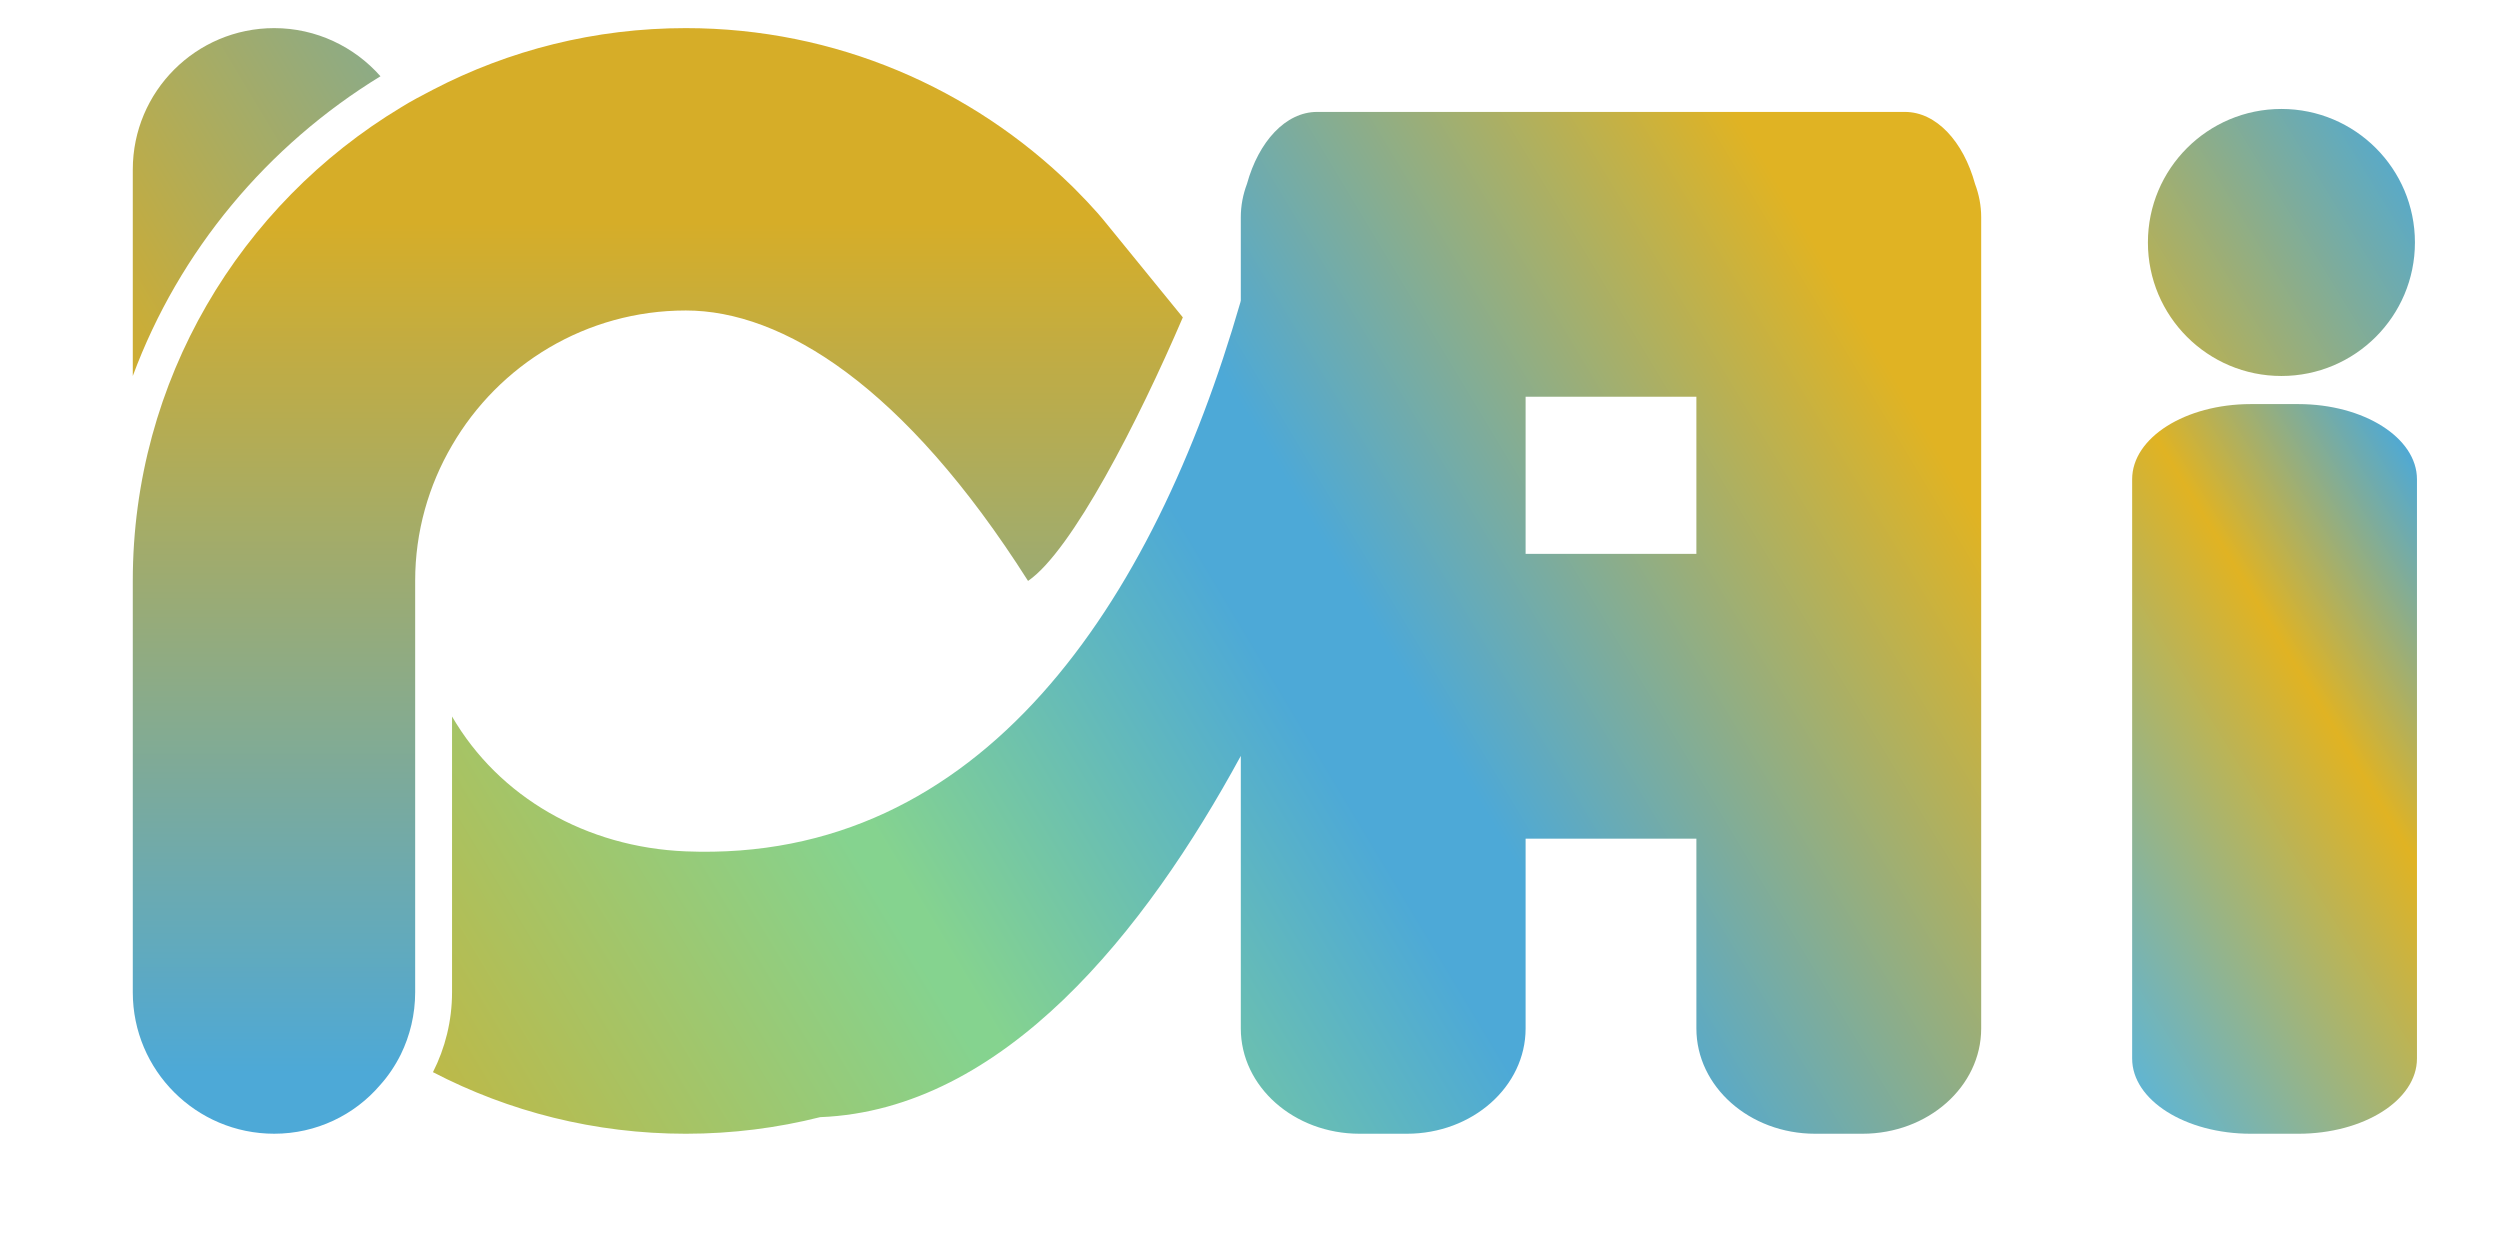<?xml version="1.0" encoding="UTF-8" standalone="no"?>
<!-- Created with Inkscape (http://www.inkscape.org/) -->

<svg
   version="1.1"
   id="svg1"
   width="448.76"
   height="222.051"
   viewBox="0 0 448.76 222.051"
   xmlns="http://www.w3.org/2000/svg"
   xmlns:svg="http://www.w3.org/2000/svg">
  <defs
     id="defs1">
    <linearGradient
       x1="0"
       y1="0"
       x2="1"
       y2="0"
       gradientUnits="userSpaceOnUse"
       gradientTransform="matrix(346.413,-203.175,203.175,346.413,387.085,123.003)"
       spreadMethod="pad"
       id="linearGradient87">
      <stop
         style="stop-opacity:1;stop-color:#d6ad28"
         offset="0"
         id="stop83" />
      <stop
         style="stop-opacity:1;stop-color:#d6ad28"
         offset="0.174"
         id="stop84" />
      <stop
         style="stop-opacity:1;stop-color:#4da9d7"
         offset="0.513"
         id="stop85" />
      <stop
         style="stop-opacity:1;stop-color:#e0b323"
         offset="0.832"
         id="stop86" />
      <stop
         style="stop-opacity:1;stop-color:#e0b323"
         offset="1"
         id="stop87" />
    </linearGradient>
    <linearGradient
       x1="0"
       y1="0"
       x2="1"
       y2="0"
       gradientUnits="userSpaceOnUse"
       gradientTransform="matrix(0,185.215,-185.215,0,559.074,43.789)"
       spreadMethod="pad"
       id="linearGradient90">
      <stop
         style="stop-opacity:1;stop-color:#d6ad28"
         offset="0"
         id="stop88" />
      <stop
         style="stop-opacity:1;stop-color:#d6ad28"
         offset="0.169"
         id="stop89" />
      <stop
         style="stop-opacity:1;stop-color:#4da9d7"
         offset="1"
         id="stop90" />
    </linearGradient>
    <linearGradient
       x1="0"
       y1="0"
       x2="1"
       y2="0"
       gradientUnits="userSpaceOnUse"
       gradientTransform="matrix(346.413,-203.175,203.175,346.413,485.122,290.155)"
       spreadMethod="pad"
       id="linearGradient99">
      <stop
         style="stop-opacity:1;stop-color:#d6ad28"
         offset="0"
         id="stop91" />
      <stop
         style="stop-opacity:1;stop-color:#d6ad28"
         offset="0.052"
         id="stop92" />
      <stop
         style="stop-opacity:1;stop-color:#85d38f"
         offset="0.364"
         id="stop93" />
      <stop
         style="stop-opacity:1;stop-color:#85d38f"
         offset="0.376"
         id="stop94" />
      <stop
         style="stop-opacity:1;stop-color:#4da9d7"
         offset="0.564"
         id="stop95" />
      <stop
         style="stop-opacity:1;stop-color:#4da9d7"
         offset="0.613"
         id="stop96" />
      <stop
         style="stop-opacity:1;stop-color:#e0b323"
         offset="0.869"
         id="stop97" />
      <stop
         style="stop-opacity:1;stop-color:#e0b323"
         offset="0.953"
         id="stop98" />
      <stop
         style="stop-opacity:1;stop-color:#e0b323"
         offset="1"
         id="stop99" />
    </linearGradient>
    <linearGradient
       x1="0"
       y1="0"
       x2="1"
       y2="0"
       gradientUnits="userSpaceOnUse"
       gradientTransform="matrix(-175.746,105.651,-105.651,-175.746,973.207,99.243)"
       spreadMethod="pad"
       id="linearGradient105">
      <stop
         style="stop-opacity:1;stop-color:#4da9d7"
         offset="0"
         id="stop100" />
      <stop
         style="stop-opacity:1;stop-color:#4da9d7"
         offset="0.379"
         id="stop101" />
      <stop
         style="stop-opacity:1;stop-color:#4da9d7"
         offset="0.456"
         id="stop102" />
      <stop
         style="stop-opacity:1;stop-color:#e0b323"
         offset="0.642"
         id="stop103" />
      <stop
         style="stop-opacity:1;stop-color:#4fb5ea"
         offset="0.995"
         id="stop104" />
      <stop
         style="stop-opacity:1;stop-color:#4fb5ea"
         offset="1"
         id="stop105" />
    </linearGradient>
    <linearGradient
       x1="0"
       y1="0"
       x2="1"
       y2="0"
       gradientUnits="userSpaceOnUse"
       gradientTransform="matrix(-175.746,105.651,-105.651,-175.746,931.806,30.373)"
       spreadMethod="pad"
       id="linearGradient110">
      <stop
         style="stop-opacity:1;stop-color:#4da9d7"
         offset="0"
         id="stop106" />
      <stop
         style="stop-opacity:1;stop-color:#4da9d7"
         offset="0.311"
         id="stop107" />
      <stop
         style="stop-opacity:1;stop-color:#e0b323"
         offset="0.688"
         id="stop108" />
      <stop
         style="stop-opacity:1;stop-color:#4fb5ea"
         offset="0.921"
         id="stop109" />
      <stop
         style="stop-opacity:1;stop-color:#4fb5ea"
         offset="1"
         id="stop110" />
    </linearGradient>
  </defs>
  <g
     id="layer-MC1"
     transform="translate(-440.996,-35.714)">
    <path
       id="path87"
       d="m 464.832,66.145 v 37.06 c 8.331,-22.501 24.216,-41.42 44.46,-53.8 v 0 c -4.673,-5.295 -11.525,-8.643 -19.076,-8.643 v 0 c -14.015,0 -25.384,11.368 -25.384,25.383"
       style="fill:url(#linearGradient87);stroke:none;stroke-width:1.333" />
    <path
       id="path90"
       d="m 518.712,51.818 c -1.948,1.012 -3.893,2.024 -5.763,3.192 v 0 c -28.807,17.363 -48.117,48.975 -48.117,84.945 v 0 73.889 c 0,14.015 11.369,25.38 25.384,25.38 v 0 c 7.551,0 14.403,-3.347 18.997,-8.719 v 0 c 1.479,-1.636 2.725,-3.504 3.736,-5.528 v 0 c 1.637,-3.348 2.571,-7.163 2.571,-11.133 v 0 -73.889 c 0,-8.799 2.415,-17.129 6.617,-24.292 v 0 c 8.408,-14.483 24.06,-24.215 41.968,-24.215 v 0 c 17.343,0 39.208,13.543 61.429,48.545 v 0 c 7.828,-5.339 19.783,-28.643 27.783,-47.309 v 0 c -13.932,-17.056 -14.143,-17.432 -15.325,-18.755 v 0 c -1.244,-1.401 -2.489,-2.724 -3.813,-4.048 v 0 l -0.779,-0.779 C 615.49,51.585 591.042,40.762 564.105,40.762 v 0 c -16.351,0 -31.768,3.971 -45.393,11.056"
       style="fill:url(#linearGradient90);stroke:none;stroke-width:1.333" />
    <path
       id="path99"
       d="m 677.417,55.805 c -5.648,0 -10.495,5.325 -12.588,12.924 v 0 c -0.708,1.88 -1.105,3.885 -1.105,5.975 v 0 2.413 8.501 4.037 c -0.021,0.103 -0.048,0.208 -0.068,0.312 v 0 0 c -15.609,54.028 -46.396,100.711 -99.553,98.572 v 0 c -17.892,-0.72 -33.557,-9.732 -41.965,-24.215 v 0 49.519 c 0,5.14 -1.245,10.044 -3.425,14.328 v 0 c 13.625,7.084 29.043,11.055 45.391,11.055 v 0 c 8.325,0 16.408,-1.039 24.136,-2.984 v 0 0.005 c 32.977,-1.311 58.413,-33.455 75.485,-64.845 v 0 48.927 c 0,10.436 9.543,18.897 21.312,18.897 v 0 h 8.5 c 11.769,0 21.312,-8.461 21.312,-18.897 v 0 -34.072 h 30.655 v 34.072 c 0,10.436 9.543,18.897 21.312,18.897 v 0 h 8.5 c 11.771,0 21.311,-8.461 21.311,-18.897 v 0 -55.384 -8.5 -70.827 -8.501 -2.413 c 0,-2.088 -0.396,-4.093 -1.104,-5.972 v 0 c -2.091,-7.6 -6.939,-12.927 -12.588,-12.927 v 0 z m 37.431,51.125 h 30.655 v 28.204 h -30.655 z"
       style="fill:url(#linearGradient99);stroke:none;stroke-width:1.333" />
    <path
       id="path105"
       d="m 845.036,108.25 c -11.769,0 -21.311,6.041 -21.311,13.495 v 0 103.987 c 0,7.453 9.541,13.495 21.311,13.495 v 0 h 8.503 c 11.769,0 21.311,-6.041 21.311,-13.495 v 0 -103.987 c 0,-7.453 -9.541,-13.495 -21.311,-13.495 v 0 z"
       style="fill:url(#linearGradient105);stroke:none;stroke-width:1.333" />
    <path
       id="path110"
       d="m 826.554,79.238 c 0,13.236 10.729,23.967 23.964,23.967 v 0 c 13.236,0 23.967,-10.731 23.967,-23.967 v 0 c 0,-13.236 -10.731,-23.965 -23.967,-23.965 v 0 c -13.235,0 -23.964,10.729 -23.964,23.965"
       style="fill:url(#linearGradient110);stroke:none;stroke-width:1.333" />
  </g>
</svg>
